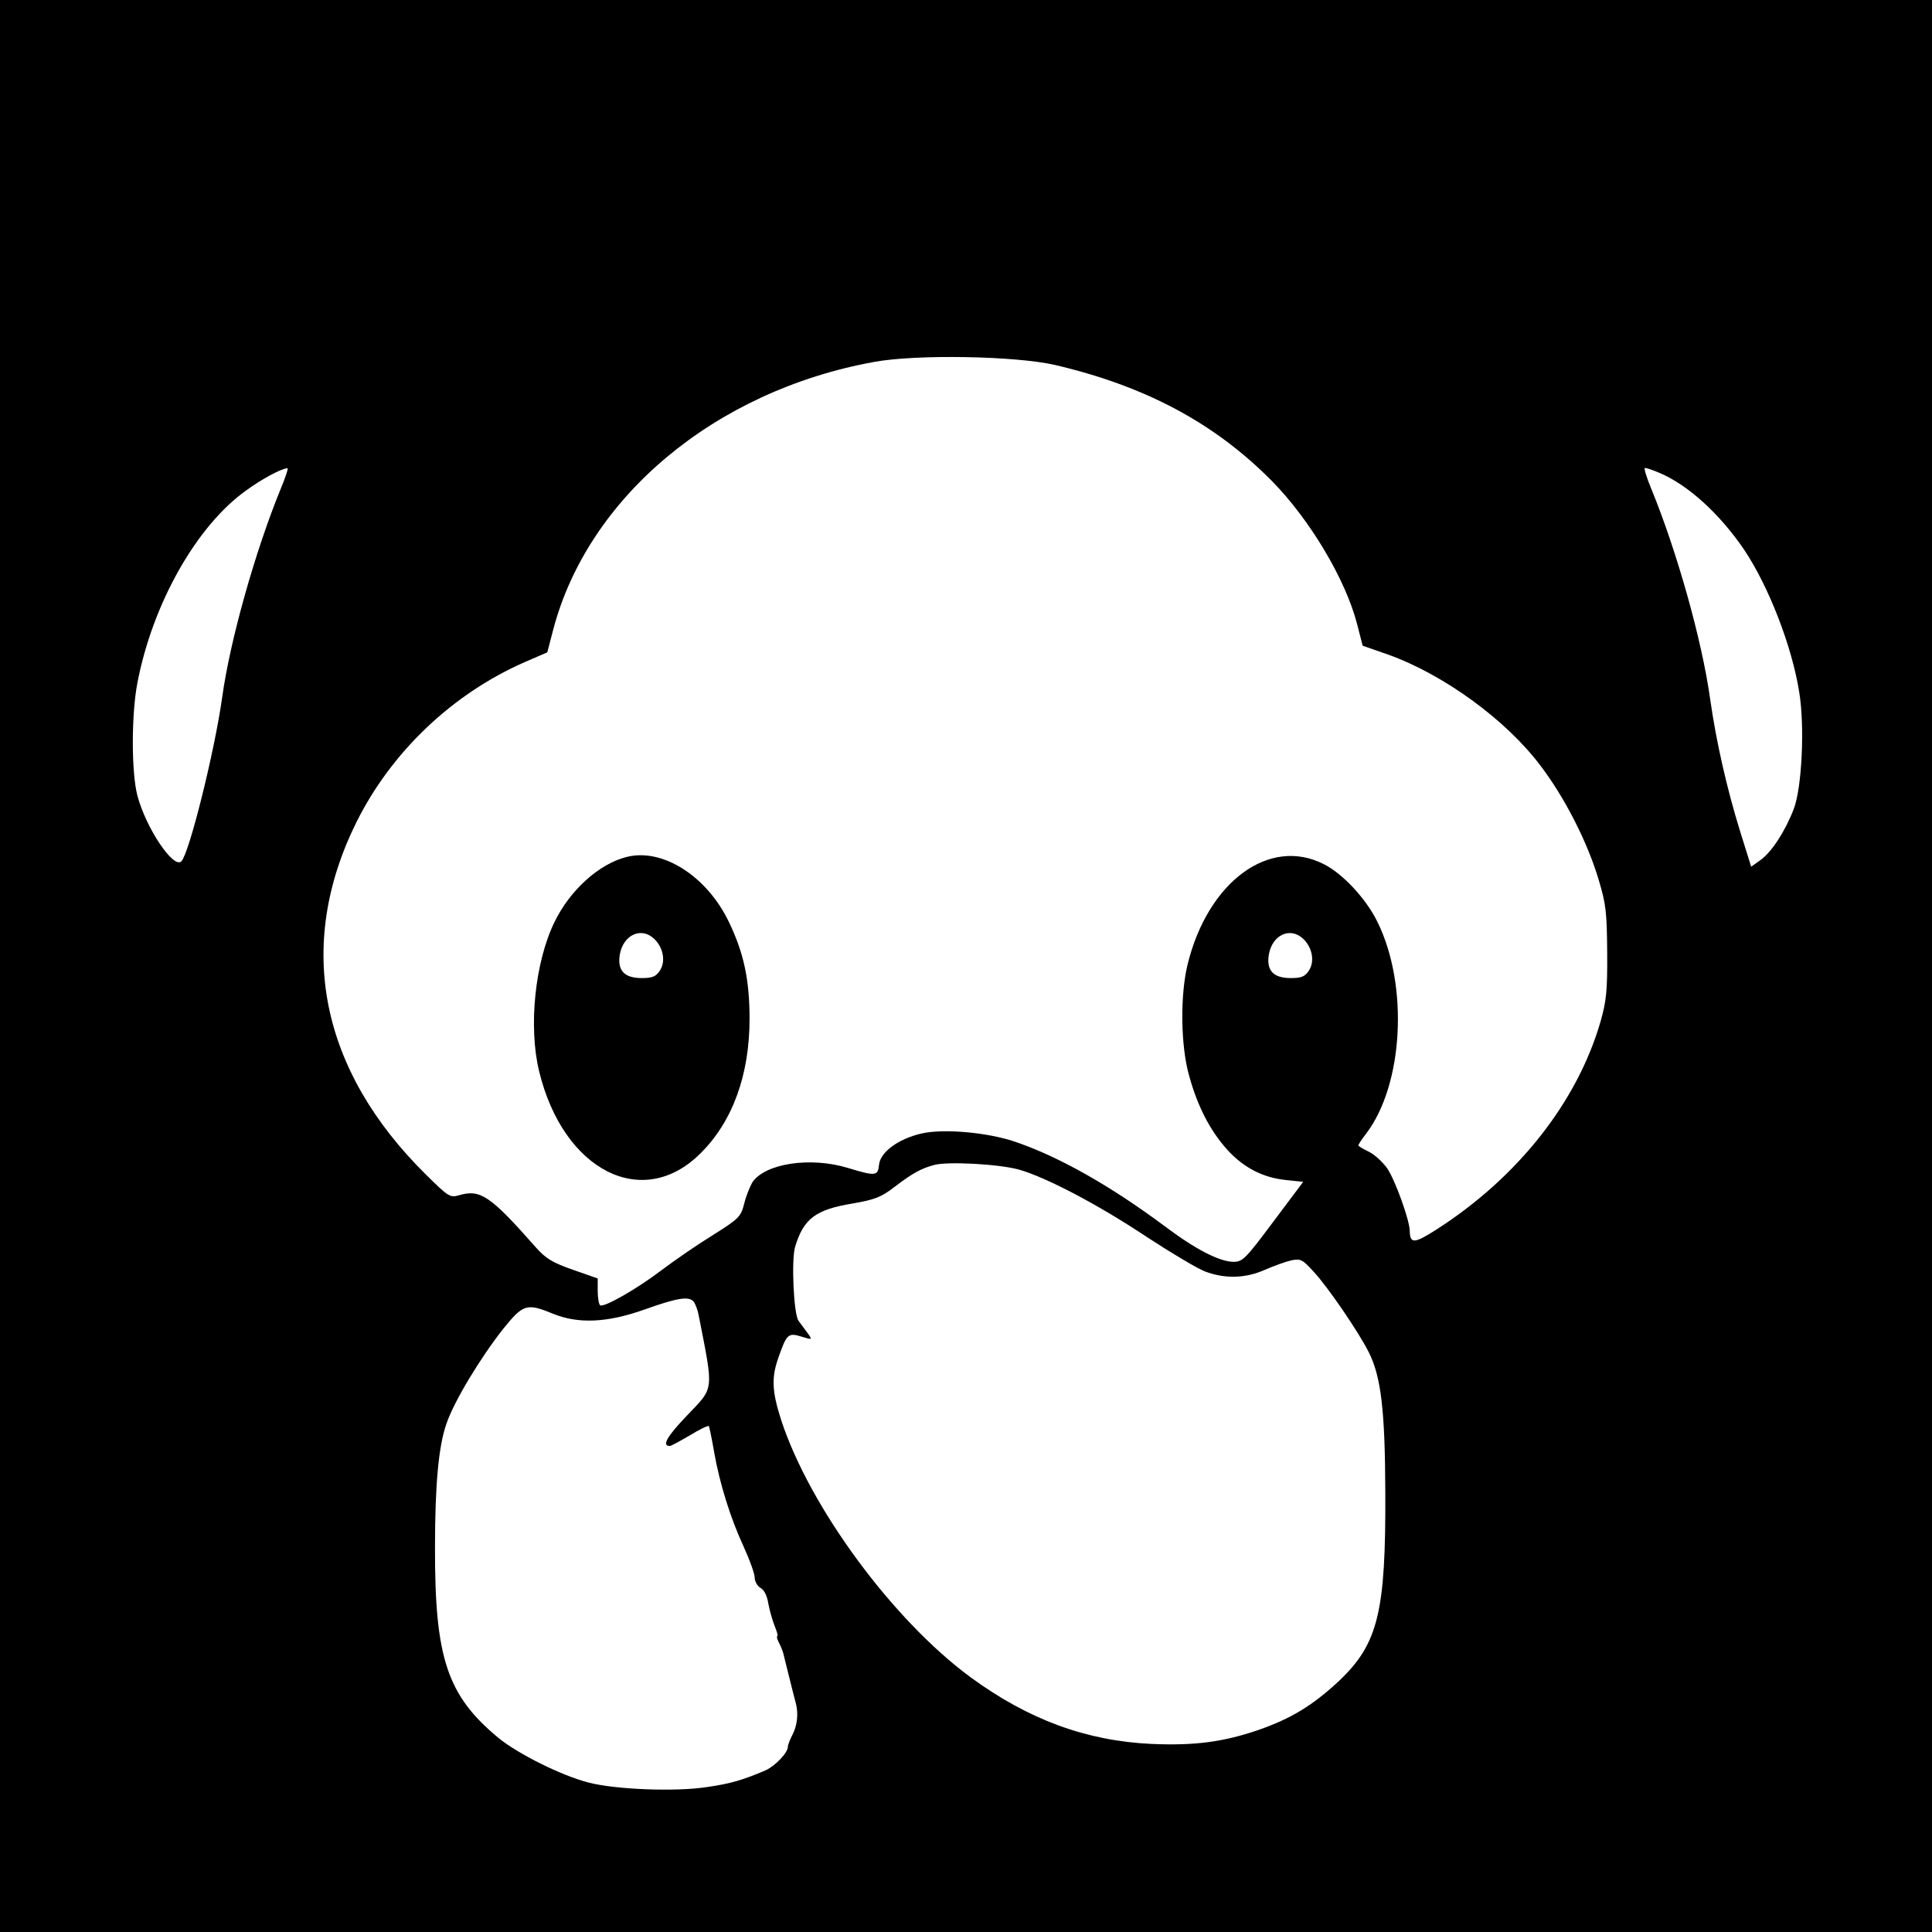 <?xml version="1.0" standalone="no"?>
<!DOCTYPE svg PUBLIC "-//W3C//DTD SVG 20010904//EN"
 "http://www.w3.org/TR/2001/REC-SVG-20010904/DTD/svg10.dtd">
<svg version="1.0" xmlns="http://www.w3.org/2000/svg"
 width="640pt" height="640pt" viewBox="0 0 640 640"
 preserveAspectRatio="xMidYMid meet">
<g transform="translate(0,640) scale(0.1,-0.1)"
fill="#000000" stroke="none">
<path d="M0 3200 l0 -3200 3200 0 3200 0 0 3200 0 3200 -3200 0 -3200 0 0
-3200z m3495 1991 c299 -70 528 -192 718 -384 126 -128 245 -327 283 -476 l18
-70 86 -30 c183 -66 388 -215 502 -366 81 -106 157 -255 194 -380 24 -80 27
-107 28 -240 1 -128 -3 -162 -22 -229 -77 -266 -273 -515 -542 -688 -75 -48
-89 -49 -90 -6 0 35 -49 171 -75 208 -15 21 -42 46 -61 55 -19 9 -34 18 -34
21 0 3 11 20 25 38 124 162 142 491 38 702 -37 76 -114 159 -177 191 -181 93
-385 -58 -452 -332 -25 -103 -23 -269 5 -368 28 -102 69 -181 125 -244 55 -61
119 -94 196 -102 l57 -6 -99 -132 c-91 -122 -102 -133 -131 -133 -47 0 -128
42 -230 119 -176 131 -346 228 -492 278 -92 32 -240 45 -313 28 -77 -18 -136
-62 -140 -103 -4 -38 -11 -39 -103 -11 -125 38 -275 15 -317 -48 -8 -14 -21
-46 -27 -71 -11 -43 -17 -49 -106 -105 -52 -32 -127 -84 -168 -115 -80 -61
-190 -124 -203 -116 -4 3 -8 24 -8 47 l0 42 -83 29 c-68 24 -89 37 -122 74
-150 170 -183 193 -253 173 -31 -9 -35 -7 -110 67 -352 347 -434 758 -232
1167 116 234 319 427 559 532 l74 32 19 73 c115 441 536 793 1063 889 141 26
469 20 600 -10z m-2565 -410 c-84 -205 -168 -502 -194 -691 -25 -179 -109
-516 -135 -543 -26 -27 -118 111 -146 218 -20 77 -20 268 0 372 50 263 196
521 360 638 52 38 115 72 137 74 4 1 -6 -30 -22 -68z m4566 53 c94 -39 200
-135 281 -254 81 -120 159 -320 183 -472 19 -114 9 -318 -18 -388 -29 -75 -73
-142 -110 -169 l-31 -22 -36 115 c-45 145 -80 300 -100 441 -27 194 -110 489
-195 696 -16 38 -25 69 -21 69 5 0 26 -7 47 -16z m-1179 -1544 c30 -28 39 -75
19 -105 -13 -20 -25 -25 -60 -25 -58 0 -81 25 -73 77 11 66 71 94 114 53z
m-943 -764 c89 -25 260 -114 424 -223 81 -53 168 -105 194 -115 67 -25 134
-23 199 6 30 13 69 27 87 31 30 6 37 3 73 -37 47 -50 150 -201 183 -267 41
-81 54 -193 55 -461 2 -402 -24 -505 -153 -628 -88 -82 -159 -125 -268 -163
-117 -40 -212 -52 -353 -46 -217 10 -409 81 -600 221 -257 189 -532 562 -627
851 -31 96 -33 142 -9 209 27 77 32 82 77 68 35 -11 35 -10 20 11 -9 12 -23
31 -31 42 -16 23 -24 202 -11 245 28 93 68 123 189 143 75 13 96 21 140 55 60
46 90 62 132 73 45 12 212 3 279 -15z m-1076 -438 c5 -7 13 -26 16 -43 51
-260 53 -238 -40 -336 -66 -69 -82 -99 -55 -99 4 0 33 16 66 35 32 20 60 33
63 31 2 -3 10 -42 18 -88 18 -102 53 -216 99 -315 19 -42 35 -86 35 -99 0 -13
9 -28 19 -34 12 -6 22 -26 26 -51 4 -23 14 -57 21 -75 8 -19 12 -34 9 -34 -3
0 -1 -9 5 -21 6 -11 13 -28 15 -37 5 -20 34 -138 42 -167 8 -33 4 -71 -12
-102 -8 -15 -15 -33 -15 -39 0 -20 -41 -63 -73 -78 -74 -32 -118 -45 -196 -56
-104 -16 -303 -8 -391 15 -90 23 -234 95 -299 148 -170 141 -211 265 -210 632
0 207 12 336 38 409 26 76 113 219 188 314 66 82 78 86 165 50 84 -34 179 -30
303 14 109 39 147 45 163 26z"/>
<path d="M2075 3561 c-91 -23 -187 -110 -238 -215 -65 -133 -87 -347 -51 -495
80 -330 344 -463 535 -271 106 105 162 260 162 445 0 129 -19 218 -68 320 -73
153 -221 247 -340 216z m92 -271 c30 -28 39 -75 19 -105 -13 -20 -25 -25 -60
-25 -58 0 -81 25 -73 77 11 66 71 94 114 53z"/>
</g>
</svg>
